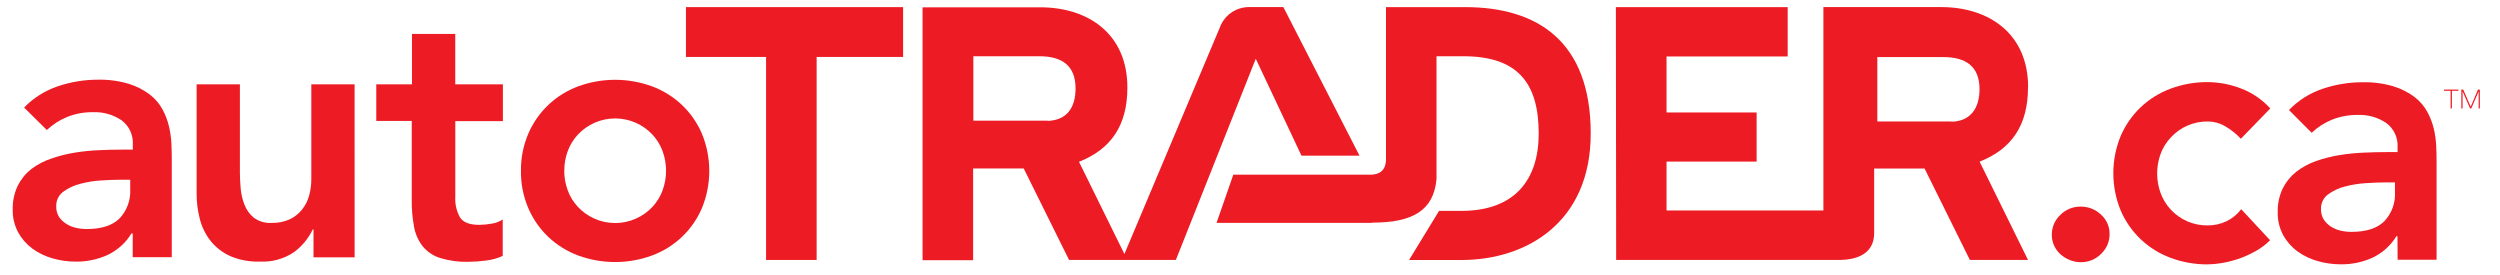 <?xml version="1.0" encoding="UTF-8" standalone="no"?><!DOCTYPE svg PUBLIC "-//W3C//DTD SVG 1.1//EN" "http://www.w3.org/Graphics/SVG/1.1/DTD/svg11.dtd"><svg width="100%" height="100%" viewBox="0 0 409 45" version="1.1" xmlns="http://www.w3.org/2000/svg" xmlns:xlink="http://www.w3.org/1999/xlink" xml:space="preserve" xmlns:serif="http://www.serif.com/" style="fill-rule:evenodd;clip-rule:evenodd;stroke-linejoin:round;stroke-miterlimit:2;"><rect x="0" y="0" width="408.42" height="44.408" style="fill:none;"/><path d="M133.602,9.316l0,33.213l-8.273,0l0,-33.213l-13.105,0l0,-8.151l35.523,0l0,8.151l-14.145,0Z" style="fill:#ed1c24;fill-rule:nonzero;"/><path d="M239.661,1.165l-12.915,0l0,24.864c0,1.869 -1.078,2.552 -2.545,2.552l-22.433,0l-2.742,7.878l25.494,0l0,-0.038c6.534,0 10.028,-1.944 10.492,-7.125l0,-20.094l4.375,0c8.744,0 12.345,4.193 12.345,12.649c0,7.596 -3.958,12.648 -12.641,12.648l-3.662,0l-4.907,8.038l8.569,0c10.636,0 21.15,-6.146 21.15,-20.686c0,-15.126 -8.744,-20.686 -20.557,-20.686" style="fill:#ed1c24;fill-rule:nonzero;"/><path d="M331.802,14.277c0,-8.805 -6.442,-13.12 -14.244,-13.12l-19.25,0l0,33.274l-25.662,0l0,-7.992l14.738,0l0,-8.037l-14.738,0l0,-9.162l19.82,0l0,-8.075l-28.108,0l0.046,41.364l36.411,0c3.305,0 5.758,-1.215 5.796,-4.322l0,-10.636l8.273,0l0,0.053l7.385,14.898l9.511,0l-7.916,-16.075c5.264,-2.074 7.916,-5.971 7.916,-12.155m-12.497,5.583l-12.155,0l0,-10.536l10.81,0c3.67,0 5.911,1.519 5.911,5.257c0,3.152 -1.52,5.241 -4.558,5.317" style="fill:#ed1c24;fill-rule:nonzero;"/><path d="M209.957,1.157l-5.72,0c-1.912,0.031 -3.649,1.146 -4.475,2.872l-15.809,37.528l-7.429,-15.087c5.264,-2.074 7.916,-5.972 7.916,-12.155c0,-8.805 -6.442,-13.12 -14.244,-13.12l-19.266,0l0,41.372l8.273,0l0,-15.011l8.273,0l0.038,0.076l7.384,14.897l17.473,0l13.074,-32.917l7.475,15.855l9.496,0l-12.459,-24.31Zm-38.561,18.589l-12.155,0l0,-10.544l10.81,0c3.67,0 5.911,1.519 5.911,5.257c0,3.153 -1.421,5.211 -4.558,5.318" style="fill:#ed1c24;fill-rule:nonzero;"/><path d="M335.677,38.404c-0.012,-1.228 0.493,-2.405 1.39,-3.244c0.88,-0.887 2.085,-1.379 3.335,-1.36c1.228,-0.011 2.413,0.455 3.305,1.299c0.918,0.803 1.438,1.971 1.42,3.191c0.012,1.228 -0.493,2.406 -1.39,3.244c-0.877,0.891 -2.084,1.384 -3.335,1.36c-0.618,0.001 -1.23,-0.12 -1.8,-0.357c-0.558,-0.223 -1.072,-0.542 -1.52,-0.942c-0.437,-0.399 -0.788,-0.882 -1.033,-1.421c-0.253,-0.555 -0.38,-1.16 -0.372,-1.77Z" style="fill:#ed1c24;fill-rule:nonzero;"/><path d="M366.603,22.701c-0.76,-0.812 -1.635,-1.508 -2.598,-2.066c-0.842,-0.491 -1.798,-0.753 -2.772,-0.76c-2.303,-0.038 -4.515,0.908 -6.078,2.599c-0.74,0.783 -1.313,1.708 -1.686,2.719c-0.747,2.059 -0.747,4.316 0,6.374c0.364,1.006 0.927,1.928 1.656,2.712c1.562,1.691 3.775,2.637 6.077,2.598c1.051,0.006 2.09,-0.226 3.039,-0.676c0.953,-0.457 1.783,-1.134 2.423,-1.975l4.725,5.075c-0.725,0.722 -1.548,1.338 -2.446,1.83c-0.894,0.498 -1.832,0.913 -2.803,1.239c-0.884,0.298 -1.791,0.524 -2.712,0.676c-0.753,0.128 -1.515,0.196 -2.279,0.205c-2.056,0.012 -4.097,-0.348 -6.024,-1.064c-1.821,-0.673 -3.488,-1.706 -4.9,-3.038c-1.397,-1.328 -2.511,-2.925 -3.274,-4.695c-1.614,-3.913 -1.614,-8.31 0,-12.224c0.763,-1.77 1.876,-3.367 3.274,-4.694c1.412,-1.332 3.079,-2.366 4.9,-3.039c1.927,-0.716 3.968,-1.076 6.024,-1.064c1.868,0.011 3.719,0.361 5.462,1.034c1.839,0.695 3.487,1.818 4.809,3.274l-4.817,4.96Z" style="fill:#ed1c24;fill-rule:nonzero;"/><path d="M392.227,38.64l-0.174,0c-0.927,1.526 -2.283,2.747 -3.897,3.509c-1.631,0.741 -3.405,1.115 -5.197,1.094c-1.284,0.001 -2.563,-0.178 -3.798,-0.532c-1.188,-0.329 -2.307,-0.87 -3.305,-1.595c-0.962,-0.705 -1.758,-1.613 -2.332,-2.659c-0.612,-1.143 -0.918,-2.426 -0.889,-3.722c-0.039,-1.356 0.245,-2.703 0.828,-3.928c0.53,-1.055 1.285,-1.98 2.211,-2.712c0.969,-0.751 2.055,-1.339 3.214,-1.739c1.234,-0.437 2.505,-0.762 3.798,-0.973c1.32,-0.215 2.652,-0.352 3.988,-0.41c1.337,-0.061 2.603,-0.091 3.799,-0.091l1.77,0l0,-0.76c0.103,-1.552 -0.587,-3.055 -1.831,-3.988c-1.372,-0.931 -3.008,-1.398 -4.665,-1.33c-1.434,-0.023 -2.858,0.235 -4.193,0.76c-1.248,0.5 -2.39,1.232 -3.365,2.158l-3.715,-3.723c1.534,-1.587 3.429,-2.78 5.523,-3.479c2.102,-0.709 4.307,-1.068 6.525,-1.064c1.717,-0.041 3.429,0.187 5.075,0.676c1.234,0.378 2.393,0.967 3.426,1.74c0.863,0.659 1.578,1.492 2.097,2.446c0.476,0.884 0.834,1.826 1.063,2.803c0.209,0.901 0.336,1.819 0.38,2.743c0.041,0.886 0.061,1.664 0.061,2.332l0,16.295l-6.374,0l-0.023,-3.851Zm-0.41,-8.798l-1.474,0c-0.982,0 -2.084,0.041 -3.304,0.122c-1.168,0.071 -2.326,0.259 -3.457,0.562c-0.989,0.252 -1.92,0.693 -2.742,1.299c-0.746,0.563 -1.168,1.46 -1.124,2.393c-0.02,0.591 0.133,1.174 0.44,1.679c0.302,0.46 0.695,0.853 1.155,1.155c0.486,0.32 1.027,0.549 1.595,0.676c0.58,0.136 1.174,0.205 1.77,0.205c2.441,0 4.242,-0.58 5.402,-1.74c1.206,-1.279 1.835,-2.999 1.739,-4.755l0,-1.596Z" style="fill:#ed1c24;fill-rule:nonzero;"/><path d="M401.131,14.854l0,2.887l-0.213,0l0,-2.887l-1.071,0l0,-0.198l2.355,0l0,0.198l-1.071,0Z" style="fill:#ed1c24;fill-rule:nonzero;"/><path d="M405.507,17.741l0,-2.788l-1.208,2.788l-0.198,0l-1.223,-2.788l0,2.788l-0.205,0l0,-3.085l0.312,0l1.223,2.804l1.185,-2.804l0.311,0l0,3.085l-0.197,0Z" style="fill:#ed1c24;fill-rule:nonzero;"/><path d="M21.713,38.199l-0.212,0c-0.928,1.526 -2.283,2.747 -3.898,3.51c-1.631,0.74 -3.405,1.114 -5.196,1.094c-1.285,0 -2.563,-0.179 -3.798,-0.532c-1.188,-0.33 -2.308,-0.87 -3.305,-1.595c-0.962,-0.706 -1.758,-1.614 -2.332,-2.659c-0.612,-1.144 -0.918,-2.426 -0.889,-3.723c-0.039,-1.356 0.245,-2.702 0.828,-3.927c0.53,-1.055 1.284,-1.981 2.211,-2.712c0.983,-0.742 2.081,-1.317 3.251,-1.702c1.235,-0.436 2.506,-0.762 3.799,-0.972c1.32,-0.216 2.652,-0.353 3.988,-0.411c1.337,-0.06 2.603,-0.091 3.798,-0.091l1.77,0l0,-0.805c0.104,-1.552 -0.586,-3.055 -1.83,-3.988c-1.375,-0.933 -3.013,-1.399 -4.672,-1.33c-1.434,-0.023 -2.859,0.235 -4.194,0.76c-1.248,0.5 -2.39,1.232 -3.365,2.157l-3.723,-3.677c1.535,-1.586 3.429,-2.78 5.523,-3.479c2.102,-0.714 4.306,-1.078 6.526,-1.079c1.716,-0.041 3.429,0.188 5.075,0.676c1.233,0.378 2.392,0.967 3.426,1.74c0.863,0.659 1.577,1.493 2.096,2.446c0.477,0.884 0.834,1.826 1.064,2.804c0.211,0.9 0.341,1.818 0.387,2.742c0.041,0.886 0.061,1.664 0.061,2.332l0,16.295l-6.389,0l0,-3.874Zm-0.41,-8.797l-1.474,0c-0.982,0 -2.084,0.04 -3.304,0.121c-1.169,0.071 -2.327,0.259 -3.457,0.563c-0.989,0.251 -1.921,0.692 -2.742,1.299c-0.746,0.562 -1.168,1.459 -1.125,2.393c-0.019,0.59 0.134,1.174 0.441,1.679c0.304,0.451 0.697,0.837 1.155,1.131c0.486,0.321 1.027,0.55 1.595,0.677c0.58,0.136 1.174,0.205 1.77,0.205c2.441,0 4.242,-0.58 5.401,-1.74c1.207,-1.279 1.836,-3 1.74,-4.756l0,-1.572Z" style="fill:#ed1c24;fill-rule:nonzero;"/><path d="M58.018,42.096l-6.73,0l0,-4.558l-0.122,0c-0.697,1.459 -1.741,2.727 -3.039,3.692c-1.647,1.12 -3.617,1.67 -5.606,1.565c-1.659,0.06 -3.31,-0.244 -4.839,-0.889c-1.252,-0.559 -2.354,-1.408 -3.214,-2.476c-0.832,-1.054 -1.435,-2.27 -1.77,-3.571c-0.358,-1.369 -0.537,-2.778 -0.532,-4.193l0,-17.868l7.081,0l0,14.343c0,0.79 0.04,1.666 0.121,2.628c0.072,0.93 0.282,1.844 0.623,2.712c0.316,0.828 0.84,1.56 1.52,2.127c0.843,0.621 1.879,0.925 2.924,0.859c1.025,0.031 2.043,-0.172 2.978,-0.593c0.781,-0.373 1.467,-0.918 2.006,-1.595c0.536,-0.673 0.929,-1.449 1.155,-2.279c0.239,-0.884 0.359,-1.796 0.357,-2.712l0,-15.49l7.08,0l0.007,28.298Z" style="fill:#ed1c24;fill-rule:nonzero;"/><path d="M61.559,19.784l0,-5.986l5.841,0l0,-8.243l7.081,0l0,8.243l7.794,0l0,6.024l-7.787,0l0,12.36c-0.072,1.171 0.192,2.339 0.76,3.366c0.506,0.825 1.56,1.238 3.16,1.238c0.694,-0.006 1.385,-0.074 2.067,-0.205c0.632,-0.092 1.237,-0.323 1.77,-0.676l0,5.963c-0.869,0.395 -1.795,0.652 -2.743,0.76c-0.949,0.128 -1.906,0.196 -2.864,0.205c-1.568,0.045 -3.133,-0.166 -4.634,-0.623c-1.105,-0.347 -2.089,-1.004 -2.833,-1.892c-0.725,-0.921 -1.213,-2.006 -1.421,-3.16c-0.274,-1.439 -0.404,-2.903 -0.388,-4.368l0,-13.006l-5.803,0Z" style="fill:#ed1c24;fill-rule:nonzero;"/><path d="M85.23,27.928c-0.025,-2.088 0.386,-4.158 1.208,-6.077c0.763,-1.77 1.877,-3.368 3.274,-4.695c1.413,-1.332 3.079,-2.366 4.9,-3.039c3.888,-1.416 8.153,-1.416 12.041,0c1.821,0.673 3.488,1.707 4.9,3.039c1.397,1.328 2.511,2.925 3.274,4.695c1.614,3.913 1.614,8.31 0,12.223c-0.763,1.77 -1.877,3.367 -3.274,4.695c-1.412,1.332 -3.079,2.365 -4.9,3.038c-3.888,1.417 -8.153,1.417 -12.041,0c-1.821,-0.673 -3.487,-1.706 -4.9,-3.038c-1.397,-1.328 -2.511,-2.925 -3.274,-4.695c-0.831,-1.941 -1.243,-4.035 -1.208,-6.146Zm7.08,0c-0.002,1.089 0.188,2.169 0.563,3.191c0.364,1.006 0.927,1.928 1.656,2.712c1.579,1.694 3.795,2.657 6.111,2.657c2.317,0 4.532,-0.963 6.112,-2.657c0.728,-0.784 1.291,-1.707 1.656,-2.712c0.747,-2.059 0.747,-4.316 0,-6.374c-0.365,-1.005 -0.929,-1.928 -1.656,-2.712c-1.58,-1.694 -3.795,-2.657 -6.112,-2.657c-2.316,0 -4.532,0.963 -6.111,2.657c-0.728,0.784 -1.292,1.706 -1.656,2.712c-0.371,1.02 -0.559,2.098 -0.555,3.183l-0.008,0Z" style="fill:#ed1c24;fill-rule:nonzero;"/></svg>